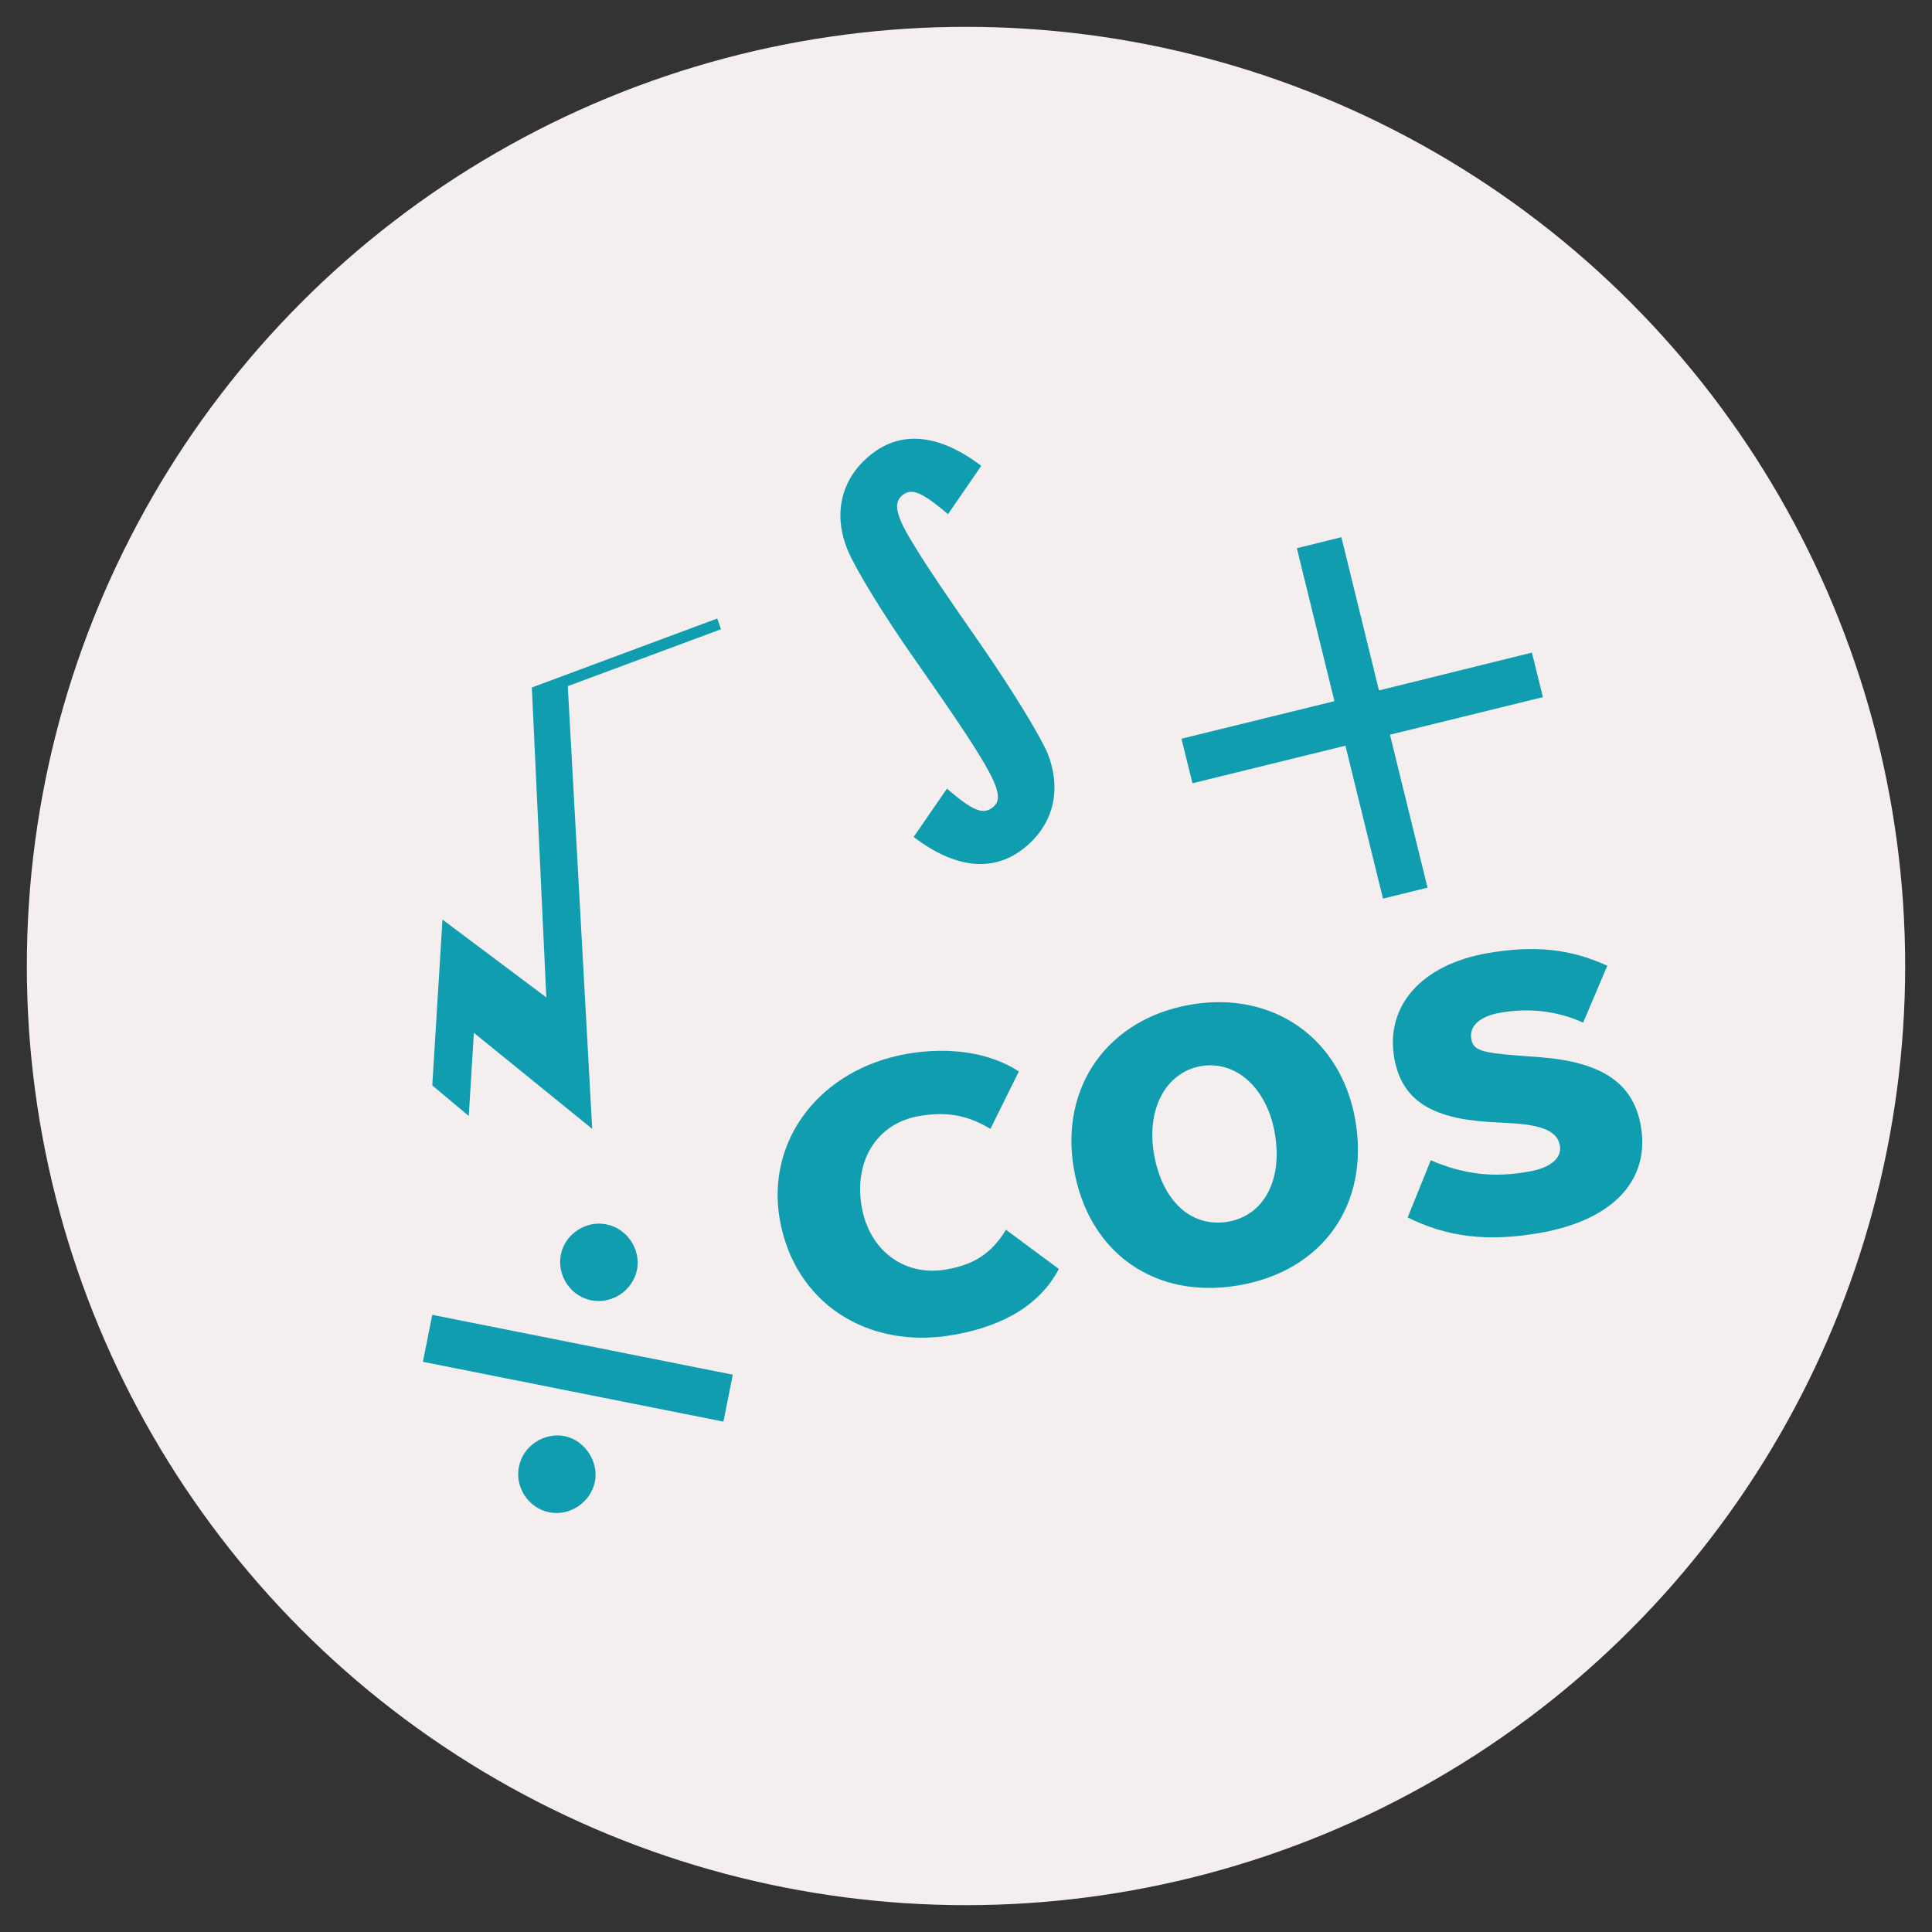 <?xml version="1.0" encoding="utf-8"?>
<!-- Generator: Adobe Illustrator 24.0.1, SVG Export Plug-In . SVG Version: 6.00 Build 0)  -->
<svg version="1.1" id="レイヤー_1" xmlns="http://www.w3.org/2000/svg" xmlns:xlink="http://www.w3.org/1999/xlink" x="0px"
	 y="0px" viewBox="0 0 72 72" style="enable-background:new 0 0 72 72;" xml:space="preserve">
<rect x="0" y="0" width="72" height="72" fill="#333333" stroke="none"/>
<style type="text/css">
	.st0{fill:#F4EFEE;}
	.st1{fill:#109DB0;}
</style>
<circle class="st0" cx="36" cy="36" r="35"/>
<g>
	<g>
		<path class="st1" d="M26.73,23.05l0.14,0.4l-5.71,2.12l0.91,16.5l-4.41-3.58l-0.19,3.1l-1.36-1.14l0.38-6.18l3.87,2.9l-0.54-11.55
			L26.73,23.05z"/>
	</g>
	<g>
		<path class="st1" d="M35.29,29.39c0.95,0.82,1.34,0.98,1.69,0.71c0.55-0.42,0.16-1.17-2.92-5.57c-1.13-1.61-2.17-3.31-2.47-4.03
			c-0.57-1.38-0.23-2.72,0.92-3.6c1.13-0.87,2.53-0.7,4.06,0.46l-1.24,1.8c-0.96-0.81-1.34-0.98-1.68-0.72
			c-0.39,0.3-0.27,0.78,0.45,1.94c0.54,0.88,1.17,1.8,2.45,3.64c1.19,1.72,2.17,3.33,2.48,4.03c0.56,1.39,0.23,2.72-0.92,3.6
			c-1.13,0.87-2.55,0.7-4.06-0.46L35.29,29.39z"/>
	</g>
	<g>
		<path class="st1" d="M51.39,25.73l5.7-1.41l0.41,1.66l-5.7,1.4l1.4,5.7l-1.66,0.41l-1.4-5.7l-5.7,1.4l-0.41-1.66l5.7-1.4l-1.4-5.7
			l1.66-0.41L51.39,25.73z"/>
	</g>
	<g>
		<path class="st1" d="M27.31,51.23l-0.35,1.75l-11.2-2.23L16.11,49L27.31,51.23z M22.17,55.22c-0.16,0.77-0.93,1.29-1.7,1.14
			c-0.77-0.15-1.29-0.93-1.13-1.7c0.15-0.78,0.94-1.29,1.7-1.14C21.79,53.67,22.32,54.47,22.17,55.22z M23.74,47.32
			c-0.16,0.77-0.92,1.29-1.7,1.14c-0.78-0.15-1.29-0.93-1.14-1.7c0.15-0.77,0.94-1.29,1.7-1.13C23.36,45.77,23.89,46.56,23.74,47.32
			z"/>
	</g>
	<g>
		<path class="st1" d="M39.46,47.29c-0.68,1.29-1.99,2.12-3.94,2.46c-3.24,0.56-5.92-1.23-6.46-4.3c-0.52-2.98,1.52-5.62,4.76-6.18
			c1.59-0.27,3.08-0.04,4.15,0.66l-1.06,2.14c-0.86-0.52-1.65-0.65-2.65-0.48c-1.57,0.27-2.44,1.65-2.15,3.37
			c0.28,1.64,1.59,2.62,3.15,2.35c1.04-0.18,1.69-0.6,2.23-1.48L39.46,47.29z"/>
		<path class="st1" d="M50.51,41.75c0.54,3.13-1.21,5.61-4.34,6.15c-3.13,0.54-5.61-1.21-6.15-4.34c-0.53-3.06,1.27-5.59,4.35-6.12
			C47.44,36.91,49.98,38.69,50.51,41.75z M43.01,43.02c0.3,1.74,1.39,2.74,2.75,2.51c1.34-0.23,2.05-1.55,1.75-3.29
			c-0.29-1.69-1.45-2.73-2.75-2.51C43.45,39.96,42.71,41.33,43.01,43.02z"/>
		<path class="st1" d="M53.32,43.24c1.25,0.53,2.33,0.66,3.67,0.42c0.79-0.14,1.23-0.5,1.14-0.98c-0.09-0.5-0.62-0.75-1.79-0.82
			l-0.88-0.05c-2.17-0.14-3.23-0.85-3.5-2.38c-0.34-1.95,1.02-3.48,3.48-3.91c1.75-0.3,3.08-0.16,4.46,0.47l-0.9,2.12
			c-0.96-0.43-2-0.56-3.08-0.37c-0.76,0.13-1.17,0.49-1.09,0.97c0.07,0.43,0.36,0.52,1.76,0.63l0.81,0.06
			c2.32,0.18,3.48,0.98,3.75,2.57c0.35,2.02-1.05,3.51-3.78,3.98c-1.94,0.34-3.45,0.15-4.91-0.58L53.32,43.24z"/>
	</g>
</g>
</svg>
